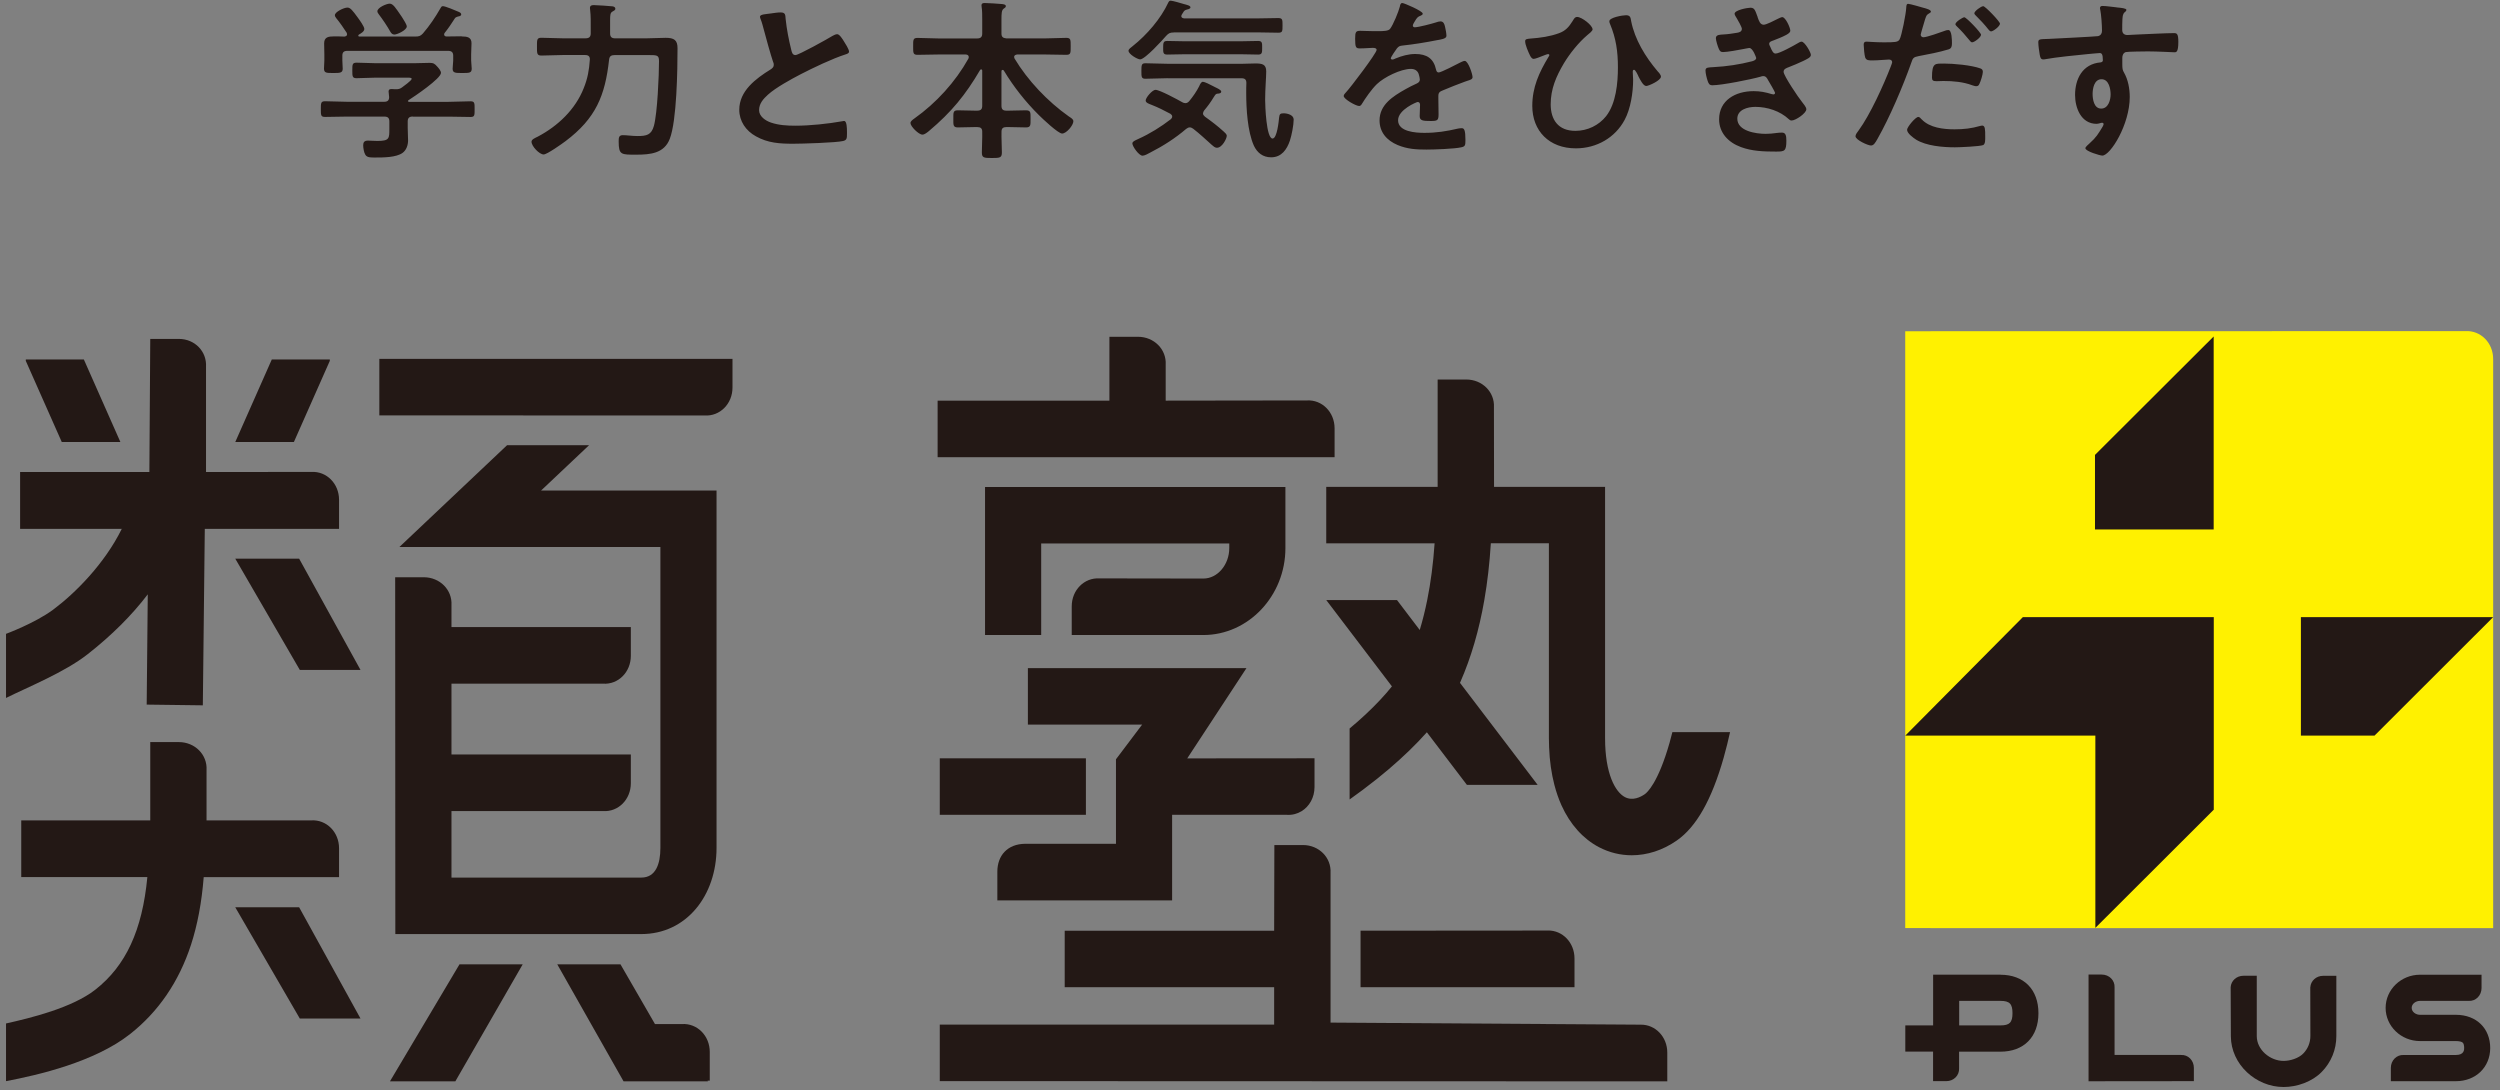 <svg width="188" height="82" viewBox="0 0 188 82" fill="none" xmlns="http://www.w3.org/2000/svg">
<rect x="0" y="0" width="188" height="82" fill="#808080" stroke="none"/>
<path d="M31.044 8.763C30.784 8.763 30.66 8.867 30.66 9.128V9.622C30.66 9.936 30.687 10.245 30.687 10.559C30.687 10.909 30.563 11.285 30.276 11.495C29.798 11.845 28.813 11.845 28.239 11.845C27.882 11.845 27.611 11.86 27.475 11.639C27.366 11.469 27.312 11.119 27.312 10.923C27.312 10.691 27.409 10.573 27.669 10.573C27.859 10.573 28.119 10.599 28.379 10.599C29.294 10.599 29.279 10.404 29.279 9.678V9.132C29.279 8.874 29.17 8.767 28.895 8.767H26.094C25.547 8.767 25 8.793 24.442 8.793C24.127 8.793 24.127 8.664 24.127 8.211C24.127 7.757 24.127 7.613 24.442 7.613C24.989 7.613 25.535 7.654 26.094 7.654H28.895C29.139 7.654 29.263 7.551 29.263 7.304C29.252 7.201 29.221 6.928 29.221 6.876C29.221 6.721 29.329 6.696 29.453 6.696C29.55 6.696 29.632 6.71 29.713 6.71H29.783C29.973 6.71 30.07 6.685 30.221 6.581C30.345 6.489 30.958 6.051 30.958 5.933C30.958 5.829 30.768 5.84 30.617 5.84H28.227C27.762 5.84 27.285 5.881 26.808 5.881C26.494 5.881 26.494 5.726 26.494 5.299C26.494 4.845 26.494 4.713 26.823 4.713C27.3 4.713 27.766 4.753 28.231 4.753H31.183C31.567 4.753 31.936 4.727 32.316 4.727C32.603 4.727 32.7 4.805 32.874 5C32.983 5.118 33.161 5.324 33.161 5.479C33.161 5.907 31.152 7.26 30.729 7.529C30.687 7.554 30.687 7.569 30.675 7.606C30.691 7.647 30.718 7.647 30.756 7.658H33.736C34.282 7.658 34.841 7.617 35.388 7.617C35.702 7.617 35.691 7.772 35.691 8.214C35.691 8.657 35.702 8.797 35.388 8.797C34.841 8.797 34.282 8.771 33.736 8.771H31.044V8.763ZM34.721 2.741C35.116 2.741 35.458 2.792 35.458 3.246C35.458 3.504 35.431 3.776 35.431 4.075V4.554C35.431 4.749 35.473 4.956 35.473 5.166C35.473 5.49 35.283 5.49 34.763 5.49C34.244 5.49 34.038 5.49 34.038 5.166C34.038 4.96 34.081 4.764 34.081 4.554V4.189C34.081 3.931 33.957 3.824 33.697 3.824H26.129C25.857 3.824 25.745 3.927 25.745 4.189V4.554C25.745 4.76 25.772 4.971 25.772 5.166C25.772 5.49 25.555 5.49 25.062 5.49C24.543 5.49 24.364 5.49 24.364 5.151C24.364 4.971 24.391 4.749 24.391 4.554V4.075C24.391 3.787 24.376 3.518 24.376 3.257C24.376 2.788 24.705 2.737 25.101 2.737C25.373 2.737 25.633 2.737 25.892 2.752C26.001 2.737 26.098 2.7 26.098 2.582C26.098 2.542 26.082 2.505 26.071 2.464C25.854 2.125 25.551 1.686 25.291 1.373C25.237 1.307 25.183 1.229 25.183 1.141C25.183 0.894 25.865 0.57 26.125 0.57C26.342 0.57 26.509 0.776 26.905 1.321C27.029 1.491 27.397 1.996 27.397 2.177C27.397 2.372 27.137 2.516 26.986 2.604C26.959 2.63 26.944 2.645 26.944 2.682C26.944 2.733 26.986 2.748 27.025 2.748H31.218C31.49 2.748 31.614 2.722 31.804 2.516C32.308 1.933 32.735 1.296 33.115 0.632C33.158 0.555 33.196 0.463 33.305 0.463C33.483 0.463 34.259 0.787 34.465 0.879C34.562 0.92 34.682 0.971 34.682 1.086C34.682 1.2 34.531 1.229 34.449 1.24C34.325 1.281 34.232 1.307 34.178 1.421C33.945 1.786 33.712 2.136 33.441 2.471C33.414 2.512 33.398 2.538 33.398 2.589C33.398 2.693 33.48 2.733 33.561 2.744C33.945 2.744 34.325 2.729 34.709 2.729L34.721 2.741ZM29.651 2.597C29.5 2.597 29.418 2.494 29.349 2.376C29.116 1.959 28.774 1.454 28.487 1.078C28.433 1.001 28.379 0.934 28.379 0.846C28.379 0.573 29.061 0.275 29.306 0.275C29.566 0.275 29.771 0.625 30.14 1.156C30.155 1.181 30.182 1.222 30.221 1.274C30.357 1.495 30.59 1.845 30.59 1.989C30.59 2.261 29.88 2.6 29.647 2.6L29.651 2.597ZM45.88 2.519C45.88 2.766 45.989 2.884 46.264 2.884H48.545C49.05 2.884 49.558 2.844 50.062 2.844C50.69 2.844 50.95 3.013 50.95 3.622C50.95 5.218 50.896 9.088 50.364 10.448C49.942 11.539 48.902 11.631 47.835 11.631C46.714 11.631 46.524 11.657 46.524 10.632C46.524 10.36 46.536 10.164 46.839 10.164C47.141 10.164 47.537 10.23 47.944 10.23C48.615 10.23 48.983 10.153 49.174 9.464C49.434 8.516 49.558 5.66 49.558 4.595C49.558 4.126 49.406 4.141 48.658 4.141H46.226C45.954 4.141 45.83 4.233 45.803 4.491C45.504 7.193 44.806 8.903 42.525 10.617C42.265 10.813 41.133 11.616 40.884 11.616C40.555 11.616 39.969 10.993 39.969 10.654C39.969 10.474 40.283 10.356 40.434 10.278C41.963 9.475 43.262 8.229 43.891 6.644C44.193 5.903 44.302 5.269 44.356 4.488C44.371 4.241 44.247 4.138 43.999 4.138H42.304C41.773 4.138 41.237 4.178 40.706 4.178C40.365 4.178 40.38 3.997 40.38 3.504C40.38 3.01 40.365 2.84 40.706 2.84C41.237 2.84 41.773 2.881 42.304 2.881H44.038C44.309 2.881 44.422 2.763 44.422 2.516V2.114C44.422 1.661 44.434 1.218 44.379 0.75C44.379 0.699 44.364 0.658 44.364 0.606C44.364 0.385 44.542 0.385 44.678 0.385C44.856 0.385 45.892 0.452 46.071 0.477C46.167 0.492 46.276 0.544 46.276 0.658C46.276 0.761 46.179 0.802 46.043 0.879C45.892 0.971 45.88 1.137 45.88 1.528V2.516V2.519ZM58.041 1.001C58.246 0.975 58.479 0.934 58.696 0.934C59.08 0.934 59.053 1.13 59.08 1.428C59.162 2.206 59.313 2.988 59.503 3.751C59.546 3.92 59.585 4.141 59.817 4.141C60.062 4.141 62.249 2.921 62.602 2.7C62.711 2.648 62.835 2.571 62.959 2.571C63.138 2.571 63.37 2.962 63.452 3.091C63.56 3.26 63.847 3.703 63.847 3.883C63.847 4.012 63.696 4.053 63.588 4.09C62.602 4.403 61.144 5.103 60.213 5.582C59.488 5.958 58.328 6.596 57.754 7.116C57.397 7.44 57.083 7.79 57.083 8.284C57.083 8.752 57.56 9.077 57.983 9.22C58.557 9.416 59.197 9.453 59.798 9.453C60.946 9.453 62.257 9.309 63.363 9.114C63.405 9.099 63.444 9.099 63.487 9.099C63.677 9.099 63.692 9.63 63.692 9.902V10.057C63.692 10.396 63.681 10.536 63.405 10.603C62.886 10.732 60.306 10.809 59.651 10.809C58.638 10.809 57.75 10.758 56.85 10.253C56.086 9.836 55.593 9.11 55.593 8.255C55.593 6.839 56.823 5.918 57.955 5.218C58.091 5.125 58.188 5.037 58.188 4.878C58.188 4.775 58.173 4.724 58.134 4.646C57.971 4.178 57.587 2.803 57.451 2.272C57.37 1.974 57.3 1.686 57.191 1.417C57.176 1.366 57.149 1.314 57.149 1.262C57.149 1.067 57.599 1.067 58.037 1.004L58.041 1.001ZM75.391 5.258C75.337 5.258 75.31 5.31 75.31 5.361V7.956C75.31 8.214 75.418 8.321 75.678 8.321H75.868C76.291 8.321 76.714 8.295 77.141 8.295C77.525 8.295 77.497 8.465 77.497 8.944C77.497 9.386 77.525 9.582 77.156 9.582C76.733 9.582 76.295 9.556 75.872 9.556H75.682C75.438 9.556 75.314 9.648 75.314 9.895C75.298 10.415 75.341 10.934 75.341 11.465C75.341 11.867 75.189 11.882 74.588 11.882C73.987 11.882 73.836 11.867 73.836 11.465C73.836 10.934 73.878 10.415 73.863 9.895C73.863 9.648 73.739 9.556 73.479 9.556H73.316C72.878 9.556 72.455 9.582 72.032 9.582C71.663 9.582 71.691 9.386 71.691 8.944C71.691 8.476 71.663 8.295 72.032 8.295C72.455 8.295 72.878 8.321 73.316 8.321H73.479C73.75 8.321 73.863 8.218 73.863 7.956V5.31C73.863 5.258 73.836 5.218 73.781 5.218C73.739 5.218 73.712 5.243 73.7 5.269C72.606 7.138 71.543 8.435 69.86 9.851C69.736 9.954 69.53 10.124 69.367 10.124C69.08 10.124 68.467 9.501 68.467 9.254C68.467 9.11 68.646 8.996 68.754 8.915C70.407 7.746 71.854 6.15 72.823 4.41C72.839 4.37 72.85 4.333 72.85 4.292C72.85 4.112 72.66 4.097 72.606 4.097H70.597C70.065 4.097 69.53 4.123 68.999 4.123C68.657 4.123 68.669 3.968 68.669 3.5C68.669 3.006 68.653 2.851 68.999 2.851C69.53 2.851 70.065 2.892 70.597 2.892H73.479C73.75 2.892 73.863 2.774 73.863 2.527V1.462C73.863 1.122 73.863 0.798 73.82 0.525C73.809 0.485 73.809 0.448 73.809 0.407C73.809 0.253 73.917 0.227 74.053 0.227C74.27 0.227 75.093 0.278 75.352 0.304C75.449 0.319 75.639 0.33 75.639 0.459C75.639 0.551 75.57 0.588 75.461 0.665C75.325 0.769 75.31 1.03 75.31 1.432V2.523C75.31 2.77 75.418 2.862 75.678 2.888H78.587C79.119 2.888 79.654 2.847 80.186 2.847C80.527 2.847 80.515 3.002 80.515 3.485C80.515 3.968 80.531 4.123 80.186 4.123C79.654 4.123 79.119 4.097 78.587 4.097H76.497C76.388 4.112 76.264 4.149 76.264 4.278C76.264 4.318 76.276 4.355 76.291 4.396C77.276 6.043 78.778 7.628 80.376 8.756C80.554 8.874 80.717 8.962 80.717 9.121C80.717 9.42 80.197 10.043 79.871 10.043C79.573 10.043 78.397 8.926 78.137 8.668C77.113 7.654 76.225 6.526 75.488 5.306C75.461 5.28 75.434 5.254 75.391 5.254V5.258ZM88.277 2.442C87.99 2.442 87.881 2.494 87.691 2.7C87.42 3.013 86.105 4.466 85.736 4.466C85.546 4.466 84.864 4.075 84.864 3.817C84.864 3.688 85.053 3.57 85.178 3.467C86.244 2.623 87.296 1.403 87.854 0.194C87.897 0.116 87.936 0.05 88.032 0.05C88.168 0.05 88.839 0.245 89.002 0.297C89.289 0.374 89.522 0.426 89.522 0.555C89.522 0.647 89.371 0.699 89.289 0.71C89.084 0.761 89.045 0.813 88.96 0.957C88.932 0.997 88.905 1.034 88.878 1.086C88.851 1.137 88.835 1.163 88.835 1.215C88.835 1.344 88.96 1.369 89.053 1.384H94.557C95.077 1.384 95.596 1.358 96.116 1.358C96.446 1.358 96.446 1.476 96.446 1.915C96.446 2.354 96.446 2.46 96.116 2.46C95.596 2.46 95.077 2.435 94.557 2.435H88.273L88.277 2.442ZM90.461 8.516C90.461 8.634 90.531 8.697 90.612 8.774C91.105 9.125 91.582 9.49 92.02 9.891C92.117 9.983 92.253 10.087 92.253 10.216C92.253 10.411 91.912 11.111 91.516 11.111C91.353 11.111 91.229 10.982 91.12 10.89C90.655 10.474 90.22 10.061 89.728 9.681C89.646 9.63 89.576 9.578 89.468 9.578C89.359 9.578 89.278 9.644 89.196 9.696C88.378 10.396 87.462 10.982 86.493 11.476C86.357 11.554 86.07 11.709 85.918 11.709C85.647 11.709 85.154 11.008 85.154 10.787C85.154 10.658 85.317 10.581 85.484 10.503C85.527 10.489 85.554 10.463 85.593 10.452C86.466 10.061 87.299 9.541 88.052 8.959C88.106 8.907 88.149 8.841 88.149 8.763C88.149 8.66 88.079 8.609 88.013 8.557C87.466 8.273 87.179 8.115 86.594 7.882C86.43 7.816 86.155 7.739 86.155 7.558C86.155 7.337 86.659 6.755 86.892 6.755C87.206 6.755 88.572 7.495 88.913 7.691C88.995 7.731 89.049 7.757 89.146 7.757C89.27 7.757 89.363 7.68 89.433 7.602C89.72 7.252 89.98 6.876 90.185 6.474C90.228 6.371 90.321 6.15 90.457 6.15C90.581 6.15 91.004 6.356 91.248 6.489C91.318 6.53 91.372 6.556 91.399 6.567C91.535 6.633 91.838 6.762 91.838 6.891C91.838 6.994 91.729 7.02 91.648 7.035C91.43 7.046 91.43 7.061 91.264 7.319C91.046 7.683 90.825 7.982 90.554 8.306C90.511 8.373 90.472 8.435 90.472 8.528L90.461 8.516ZM87.811 5.881C87.253 5.881 86.69 5.922 86.132 5.922C85.833 5.922 85.833 5.778 85.833 5.339C85.833 4.871 85.849 4.757 86.147 4.757C86.706 4.757 87.253 4.797 87.815 4.797H93.416C93.746 4.797 94.072 4.772 94.386 4.772C94.891 4.772 95.22 4.812 95.22 5.369C95.22 5.77 95.139 6.732 95.139 7.51C95.139 7.912 95.22 10.418 95.697 10.418C96.039 10.418 96.163 9.095 96.19 8.833C96.217 8.601 96.26 8.52 96.52 8.52C96.822 8.52 97.284 8.649 97.284 8.988C97.284 9.405 97.132 10.182 96.997 10.584C96.779 11.222 96.384 11.83 95.589 11.83C94.96 11.83 94.537 11.48 94.289 10.949C93.812 9.884 93.715 8.159 93.715 7.002C93.715 6.744 93.715 6.482 93.727 6.235C93.727 5.988 93.618 5.885 93.358 5.885H87.811V5.881ZM89.123 4.079C88.673 4.079 88.223 4.104 87.769 4.104C87.455 4.104 87.47 3.924 87.47 3.599C87.47 3.249 87.47 3.08 87.769 3.08C88.219 3.08 88.669 3.105 89.123 3.105H93.261C93.711 3.105 94.161 3.08 94.615 3.08C94.929 3.08 94.914 3.249 94.914 3.599C94.914 3.95 94.914 4.104 94.615 4.104C94.165 4.104 93.715 4.079 93.261 4.079H89.123ZM106.993 1.027C106.993 1.104 106.896 1.156 106.83 1.181C106.613 1.259 106.558 1.325 106.38 1.624C106.337 1.69 106.244 1.845 106.244 1.922C106.244 2.014 106.314 2.051 106.395 2.051C106.667 2.051 107.695 1.779 107.982 1.686C108.079 1.646 108.226 1.609 108.323 1.609C108.556 1.609 108.622 1.815 108.664 2C108.707 2.169 108.773 2.519 108.773 2.7C108.773 2.921 108.335 2.973 108.048 3.024C107.187 3.194 106.326 3.334 105.464 3.426C105.247 3.452 105.193 3.478 105.053 3.633C104.972 3.736 104.588 4.296 104.588 4.385C104.588 4.436 104.642 4.477 104.696 4.477C104.778 4.477 104.875 4.436 104.941 4.399C105.406 4.204 105.926 4.06 106.43 4.06C107.303 4.06 107.811 4.41 107.99 5.229C108.017 5.347 108.059 5.45 108.195 5.45C108.358 5.45 109.576 4.827 109.793 4.709C109.89 4.668 110.038 4.58 110.15 4.58C110.41 4.58 110.736 5.579 110.736 5.8C110.736 5.955 110.585 6.006 110.325 6.084C110.27 6.11 110.201 6.124 110.135 6.15C109.588 6.345 109.056 6.567 108.521 6.788C108.277 6.88 108.164 6.957 108.164 7.215V7.385C108.164 7.787 108.18 8.177 108.18 8.579C108.18 9.047 108.11 9.099 107.594 9.099C107.008 9.099 106.76 9.073 106.76 8.734C106.76 8.45 106.787 8.163 106.787 7.89C106.787 7.772 106.744 7.669 106.609 7.669C106.539 7.669 105.135 8.24 105.135 9.044C105.135 9.913 106.461 9.991 107.117 9.991C108.032 9.991 108.769 9.873 109.657 9.666C109.739 9.652 109.836 9.641 109.929 9.641C110.107 9.641 110.201 9.784 110.201 10.522C110.201 10.912 110.189 11.016 109.886 11.078C109.367 11.196 107.85 11.248 107.264 11.248C106.485 11.248 105.829 11.207 105.108 10.909C104.274 10.559 103.742 9.936 103.742 9.051C103.742 7.882 104.739 7.245 105.682 6.714C105.953 6.559 106.24 6.415 106.527 6.286C106.663 6.22 106.772 6.143 106.772 5.988C106.772 5.896 106.729 5.715 106.702 5.623C106.632 5.339 106.415 5.181 106.101 5.181C105.336 5.181 104.08 5.804 103.544 6.323C103.149 6.699 102.683 7.374 102.396 7.842C102.353 7.908 102.299 7.971 102.206 7.971C101.962 7.971 101.046 7.451 101.046 7.219C101.046 7.116 101.155 7.013 101.225 6.935C101.539 6.611 103.521 4.001 103.521 3.754C103.521 3.636 103.412 3.599 103.222 3.599C103.005 3.599 102.691 3.64 102.264 3.64C101.966 3.64 101.907 3.574 101.907 2.914C101.907 2.394 101.962 2.317 102.303 2.317C102.536 2.317 102.889 2.342 103.288 2.342H103.684C104.041 2.342 104.409 2.331 104.53 2.173C104.762 1.885 105.173 0.875 105.267 0.499C105.294 0.356 105.321 0.227 105.457 0.227C105.581 0.227 106.985 0.824 106.985 1.019L106.993 1.027ZM119.766 2.195C119.766 2.339 119.479 2.545 119.37 2.637C118.699 3.209 118.059 4.012 117.609 4.753C117.024 5.741 116.612 6.688 116.612 7.842C116.612 8.996 117.171 9.84 118.47 9.84C119.386 9.84 120.231 9.423 120.778 8.738C121.531 7.776 121.667 6.231 121.667 5.063C121.667 3.894 121.531 2.881 121.065 1.779C121.038 1.727 121.023 1.65 121.023 1.598C121.023 1.314 122.02 1.145 122.279 1.145C122.609 1.145 122.621 1.34 122.663 1.587C122.935 2.976 123.742 4.289 124.657 5.365C124.754 5.468 124.902 5.623 124.902 5.767C124.902 6.051 123.975 6.467 123.796 6.467C123.563 6.467 123.319 5.947 123.222 5.767C123.179 5.664 122.989 5.247 122.881 5.247C122.784 5.247 122.784 5.35 122.784 5.417C122.784 5.623 122.811 5.818 122.811 6.014C122.811 6.95 122.621 8.196 122.167 9.025C121.457 10.348 120.076 11.156 118.505 11.156C116.496 11.156 115.228 9.843 115.228 7.964C115.228 6.574 115.732 5.457 116.457 4.263C116.473 4.237 116.512 4.185 116.512 4.145C116.512 4.104 116.469 4.068 116.415 4.068C116.345 4.068 116.058 4.185 115.965 4.222C115.84 4.274 115.445 4.429 115.336 4.429C115.185 4.429 115.103 4.259 115.049 4.156C114.925 3.898 114.692 3.378 114.692 3.105C114.692 2.936 114.816 2.925 115.103 2.899C115.829 2.847 116.566 2.744 117.233 2.497C117.737 2.317 117.986 2.018 118.257 1.587C118.338 1.458 118.42 1.274 118.598 1.274C118.955 1.274 119.758 1.911 119.758 2.195H119.766ZM132.171 1.288C132.279 1.587 132.361 1.86 132.636 1.86C132.826 1.86 133.482 1.521 133.687 1.417C133.784 1.377 133.932 1.288 134.029 1.288C134.273 1.288 134.63 2.081 134.63 2.302C134.63 2.457 134.467 2.534 134.343 2.615C134.029 2.785 133.687 2.914 133.358 3.043C133.222 3.094 133.043 3.135 133.043 3.301C133.043 3.367 133.086 3.445 133.113 3.496C133.265 3.861 133.358 4.027 133.524 4.027C133.811 4.027 134.863 3.445 135.15 3.275C135.231 3.223 135.382 3.131 135.479 3.131C135.712 3.131 136.178 3.935 136.178 4.13C136.178 4.326 135.879 4.443 135.604 4.584C135.247 4.753 134.878 4.908 134.51 5.052C134.347 5.118 134.126 5.181 134.126 5.402C134.126 5.686 135.258 7.363 135.507 7.661C135.615 7.805 135.836 8.052 135.836 8.218C135.836 8.516 135.029 9.062 134.731 9.062C134.634 9.062 134.579 9.021 134.514 8.959C133.858 8.347 132.9 8.037 132 8.037C131.426 8.037 130.646 8.244 130.646 8.922C130.646 9.858 132.039 10.065 132.776 10.065C133.063 10.065 133.323 10.039 133.61 9.998C133.718 9.983 133.881 9.972 134.005 9.972C134.277 9.972 134.335 10.194 134.335 10.57C134.335 11.373 134.199 11.399 133.555 11.399C132.667 11.399 131.752 11.373 130.918 11.06C129.96 10.71 129.277 9.983 129.277 8.97C129.277 7.554 130.491 6.854 131.872 6.854C132.365 6.854 132.76 6.931 133.226 7.075C133.268 7.09 133.323 7.101 133.362 7.101C133.431 7.101 133.486 7.049 133.486 6.983C133.486 6.917 133.047 6.165 132.966 6.036C132.884 5.881 132.803 5.723 132.597 5.723C132.516 5.723 132.473 5.737 132.407 5.763C131.697 5.969 129.471 6.412 128.773 6.412C128.54 6.412 128.486 6.283 128.416 6.087C128.346 5.881 128.253 5.516 128.253 5.295C128.253 5.048 128.497 5.074 128.854 5.048C129.839 4.996 130.809 4.853 131.763 4.606C131.899 4.565 132.066 4.502 132.066 4.359C132.066 4.333 131.822 3.607 131.546 3.607C131.476 3.607 131.216 3.673 131.123 3.684C130.782 3.751 129.894 3.916 129.568 3.916C129.39 3.916 129.335 3.839 129.265 3.695C129.184 3.526 129.033 3.046 129.033 2.866C129.033 2.593 129.39 2.608 129.58 2.593C130.03 2.567 130.208 2.527 130.631 2.464C130.809 2.438 130.988 2.372 130.988 2.166C130.988 2.037 130.685 1.502 130.604 1.373C130.549 1.281 130.441 1.126 130.441 1.034C130.441 0.761 131.399 0.581 131.628 0.581C131.957 0.581 131.985 0.787 132.175 1.281L132.171 1.288ZM144.7 0.599C144.824 0.64 145.204 0.728 145.204 0.872C145.204 0.938 145.122 0.975 145.08 1.001C144.874 1.119 144.863 1.17 144.766 1.454C144.723 1.598 144.436 2.545 144.436 2.608C144.436 2.726 144.533 2.803 144.641 2.803C144.886 2.803 145.952 2.427 146.228 2.324C146.325 2.284 146.418 2.258 146.515 2.258C146.786 2.258 146.786 3.05 146.786 3.246C146.786 3.467 146.759 3.647 146.527 3.714C145.855 3.92 144.983 4.09 144.285 4.219C143.889 4.296 143.846 4.362 143.726 4.724C143.109 6.474 142.101 8.837 141.185 10.448C141.007 10.761 140.898 10.942 140.693 10.942C140.475 10.942 139.533 10.525 139.533 10.242C139.533 10.113 139.684 9.917 139.766 9.814C140.627 8.645 141.651 6.386 142.182 5.011C142.209 4.934 142.291 4.738 142.291 4.672C142.291 4.543 142.182 4.477 142.046 4.477C141.856 4.477 141.255 4.543 140.832 4.543C140.561 4.543 140.34 4.558 140.258 4.311C140.204 4.141 140.15 3.559 140.15 3.363C140.15 3.22 140.192 3.131 140.355 3.131C140.479 3.131 141.053 3.183 141.639 3.183C142.512 3.183 142.717 3.172 142.842 2.976C143.005 2.718 143.334 0.99 143.346 0.614C143.361 0.418 143.361 0.289 143.497 0.289C143.621 0.289 144.521 0.547 144.7 0.603V0.599ZM144.51 8.974C145.111 9.611 146.15 9.725 146.98 9.725C147.69 9.725 148.253 9.659 148.92 9.467C148.963 9.453 149.017 9.442 149.056 9.442C149.288 9.442 149.288 9.74 149.288 10.26C149.288 10.518 149.304 10.816 149.137 10.909C148.893 11.012 147.349 11.078 147.008 11.078C146.108 11.078 144.851 10.975 144.083 10.496C143.866 10.352 143.412 10.028 143.412 9.755C143.412 9.56 144.04 8.793 144.257 8.793C144.354 8.793 144.447 8.911 144.502 8.974H144.51ZM146.174 4.779C146.899 4.779 148.237 4.897 148.92 5.144C149.044 5.184 149.11 5.262 149.11 5.402C149.11 5.597 148.947 6.128 148.85 6.312C148.796 6.43 148.741 6.482 148.606 6.482C148.509 6.482 148.416 6.441 148.319 6.415C147.636 6.157 146.883 6.091 146.146 6.091C145.968 6.091 145.805 6.106 145.627 6.106C145.355 6.106 145.285 6.04 145.285 5.822C145.285 4.705 145.53 4.783 146.174 4.783V4.779ZM148.974 2.612C148.974 2.807 148.47 3.183 148.303 3.183C148.222 3.183 148.167 3.105 148.113 3.039C147.814 2.674 147.512 2.324 147.17 2C147.128 1.959 147.046 1.882 147.046 1.819C147.046 1.65 147.593 1.299 147.717 1.299C147.869 1.299 148.974 2.453 148.974 2.612ZM150.398 1.779C150.398 1.974 149.893 2.361 149.727 2.361C149.645 2.361 149.575 2.269 149.521 2.206C149.234 1.841 148.92 1.506 148.578 1.167C148.536 1.126 148.47 1.063 148.47 0.997C148.47 0.842 148.974 0.466 149.141 0.466C149.292 0.466 150.398 1.62 150.398 1.779ZM159.168 0.558C159.498 0.584 159.905 0.625 159.905 0.739C159.905 0.805 159.862 0.842 159.823 0.883C159.727 0.949 159.618 1.052 159.606 1.428C159.591 1.701 159.591 1.985 159.591 2.258C159.591 2.505 159.742 2.634 159.986 2.634C160.095 2.634 160.63 2.593 160.778 2.593C161.449 2.567 162.907 2.49 163.497 2.49C163.714 2.49 163.811 2.567 163.811 3.153C163.811 3.946 163.648 3.931 163.508 3.931C163.318 3.931 162.294 3.865 161.526 3.865C161.282 3.865 160.01 3.88 159.858 3.916C159.668 3.983 159.598 4.163 159.598 4.344V4.797C159.598 5.162 159.61 5.265 159.734 5.472C160.037 6.003 160.157 6.692 160.157 7.289C160.157 9.379 158.695 11.701 158.093 11.701C157.931 11.701 156.821 11.377 156.821 11.145C156.821 11.041 157.054 10.861 157.135 10.78C157.655 10.312 157.775 10.09 158.121 9.519C158.148 9.453 158.19 9.401 158.19 9.324C158.19 9.283 158.148 9.232 158.093 9.232C158.051 9.232 158.024 9.232 157.985 9.246C157.888 9.272 157.768 9.313 157.671 9.313C156.484 9.313 156.045 8.093 156.045 7.145C156.045 5.951 156.592 4.808 157.973 4.69C158.043 4.679 158.136 4.639 158.136 4.536C158.136 4.056 158.039 3.99 157.892 3.99C157.783 3.99 157.155 4.056 156.992 4.068C156.282 4.134 154.521 4.314 153.865 4.443C153.796 4.455 153.73 4.469 153.66 4.469C153.443 4.469 153.427 4.289 153.388 4.119C153.346 3.898 153.28 3.404 153.28 3.183C153.28 2.925 153.404 2.951 154.071 2.925C154.44 2.91 157.651 2.744 157.772 2.718C157.977 2.667 158.07 2.512 158.07 2.317C158.07 1.915 158.016 1.097 157.934 0.706C157.919 0.665 157.919 0.64 157.919 0.603C157.919 0.499 157.989 0.448 158.097 0.448C158.412 0.448 158.834 0.525 159.164 0.551L159.168 0.558ZM157.364 7.064C157.364 7.455 157.461 8.166 158.008 8.166C158.555 8.166 158.718 7.503 158.718 7.101C158.718 6.699 158.594 5.958 158.035 5.958C157.477 5.958 157.364 6.673 157.364 7.061V7.064Z" fill="#231815"/>
<path d="M143.277 24.909L185.402 24.901C186.543 24.834 187.486 25.779 187.486 26.997V69.797L143.273 69.793V24.909H143.277Z" fill="#FFF100"/>
<path d="M100.361 32.439V32.209C100.361 30.991 99.418 30.046 98.277 30.113L87.66 30.128V27.423C87.726 26.275 86.787 25.326 85.577 25.326H83.427V30.132H70.509V34.38H100.361V32.439Z" fill="#231815"/>
<path d="M125.762 55.059C125.696 55.321 125.626 55.59 125.549 55.863C124.68 58.909 123.849 59.611 123.69 59.721C123.384 59.935 122.778 60.248 122.196 59.943C121.474 59.565 120.702 58.198 120.702 55.516V36.613H112.352L112.344 30.636C112.41 29.484 111.471 28.539 110.26 28.539H108.111V36.613H99.733V40.86H107.882C107.777 42.395 107.591 43.812 107.327 45.123C107.168 45.912 106.981 46.662 106.764 47.376L105.053 45.123H99.733L104.673 51.616C104.133 52.291 103.474 52.994 102.697 53.72C102.321 54.072 101.918 54.427 101.491 54.782V60.119C102.108 59.682 102.81 59.162 103.543 58.577C103.846 58.335 104.141 58.093 104.424 57.851C105.53 56.91 106.489 55.98 107.3 55.067L110.311 59.022H115.631L109.791 51.35C109.802 51.327 109.81 51.303 109.822 51.28C110.629 49.434 111.226 47.396 111.622 45.12C111.855 43.78 112.018 42.363 112.111 40.856H116.477V55.512C116.477 55.746 116.48 55.977 116.492 56.203C116.531 57.222 116.667 58.163 116.888 59.018C117.031 59.568 117.21 60.088 117.427 60.568C118.071 61.989 119.041 63.074 120.233 63.703C121.013 64.113 121.855 64.316 122.708 64.316C123.861 64.316 125.033 63.945 126.088 63.211C127.567 62.184 128.719 60.146 129.619 56.98C129.813 56.293 129.972 55.637 130.1 55.055H125.762V55.059Z" fill="#231815"/>
<path d="M116.412 69.977L102.314 69.988V74.236H118.402V72.073C118.402 70.89 117.51 69.961 116.412 69.973V69.977Z" fill="#231815"/>
<path d="M123.39 77.055L100.057 76.899V65.643C100.123 64.496 99.192 63.547 97.981 63.547H95.832L95.816 69.989H80.066V74.236H95.816V77.051H70.671V81.299L125.38 81.318V79.155C125.38 77.972 124.488 77.043 123.39 77.055Z" fill="#231815"/>
<path d="M81.66 57.026H70.671V61.274H81.66V57.026Z" fill="#231815"/>
<path d="M83.917 63.453H77.084C75.761 63.469 75 64.336 75 65.554V67.709H88.143V61.275H96.769C97.176 61.302 97.556 61.197 97.879 61.002C98.464 60.642 98.852 59.971 98.852 59.186V57.023L89.28 57.031L93.734 50.242H77.297V54.49H85.888L83.921 57.098V63.457L83.917 63.453Z" fill="#231815"/>
<path d="M90.489 47.754C93.892 47.754 96.663 44.795 96.663 41.219V36.62H74.075V47.754H78.297V40.868H92.441V41.219C92.441 42.453 91.568 43.507 90.493 43.507L82.678 43.495C81.537 43.429 80.594 44.373 80.594 45.592V47.754H90.493H90.489Z" fill="#231815"/>
<path d="M25.497 63.788C25.497 62.57 24.554 61.626 23.413 61.692H15.532V57.901C15.598 56.753 14.659 55.805 13.448 55.805H11.299V61.692H1.598V65.955H11.081C10.701 69.965 9.456 72.631 7.17 74.423C5.42 75.793 2.304 76.551 0.453 76.965V81.302C2.89 80.841 7.104 79.861 9.762 77.777C11.908 76.094 13.456 73.83 14.364 71.046C14.849 69.555 15.167 67.872 15.319 65.959H25.497V63.792V63.788Z" fill="#231815"/>
<path d="M29.326 81.314H34.243L39.306 72.519H34.553L29.326 81.314Z" fill="#231815"/>
<path d="M11.112 44.694L11.031 52.986L15.253 53.041L15.4 39.771H25.497V37.585C25.497 36.367 24.554 35.422 23.413 35.489L15.493 35.496V27.583C15.559 26.435 14.659 25.486 13.448 25.486H11.299L11.233 35.496H1.512V39.771H9.157C7.876 42.375 5.672 44.6 3.992 45.85C2.642 46.853 0.453 47.665 0.453 47.665V52.487C2.114 51.659 4.85 50.562 6.588 49.2C8.4 47.778 9.913 46.271 11.112 44.694ZM9.215 39.767C9.215 39.767 9.196 39.775 9.188 39.767H9.215Z" fill="#231815"/>
<path d="M24.801 27.138V27.032H20.439L17.692 33.24H22.1L24.801 27.138Z" fill="#231815"/>
<path d="M9.053 33.24L6.306 27.032H1.94V27.138L4.645 33.24H9.053Z" fill="#231815"/>
<path d="M51.286 77.008H49.253L46.661 72.519H41.907L46.89 81.314H46.897L53.234 81.318L53.211 81.267H53.374V79.105C53.374 77.887 52.431 76.942 51.29 77.008H51.286Z" fill="#231815"/>
<path d="M17.692 68.228L22.546 76.594H27.11L22.496 68.228H17.692Z" fill="#231815"/>
<path d="M17.692 42.012L22.546 50.378H27.11L22.496 42.012H17.692Z" fill="#231815"/>
<path d="M44.3 33.481H38.13L30.035 41.133H49.662V63.757C49.662 64.991 49.301 65.994 48.227 65.994H33.951V60.993H45.355C46.496 61.067 47.439 60.119 47.439 58.901V56.738H33.951V51.424V51.413H45.355C46.496 51.487 47.439 50.538 47.439 49.32V47.157H33.951V45.506C34.017 44.358 33.078 43.409 31.867 43.409H29.717L29.729 70.242H48.227C51.63 70.242 53.884 67.333 53.884 63.757V36.886H40.691L44.296 33.481H44.3Z" fill="#231815"/>
<path d="M28.526 31.237L52.999 31.245C54.14 31.311 55.083 30.366 55.083 29.148V26.985H28.526V31.241V31.237Z" fill="#231815"/>
<path d="M166.468 25.303L157.543 34.208V39.814H166.468V25.303Z" fill="#231815"/>
<path d="M173.028 46.408V55.317H178.565L187.486 46.408H173.028Z" fill="#231815"/>
<path d="M166.476 60.888V46.408H152.119L143.279 55.317H157.571V69.778L157.551 69.797L166.476 60.888Z" fill="#231815"/>
<path d="M164.013 79.331H159.015V74.255C159.046 73.724 158.611 73.287 158.052 73.287H157.059V81.31L164.979 81.302V80.303C164.979 79.74 164.544 79.303 164.017 79.335L164.013 79.331Z" fill="#231815"/>
<path d="M184.68 76.313H181.983C181.681 76.313 181.359 76.102 181.359 75.79C181.359 75.477 181.681 75.266 181.983 75.266H185.604H185.65C186.178 75.298 186.612 74.86 186.612 74.298V73.299H181.983C180.559 73.299 179.399 74.419 179.399 75.793C179.399 77.168 180.559 78.288 181.983 78.288H184.68C184.932 78.288 185.13 78.335 185.208 78.417C185.27 78.483 185.305 78.624 185.305 78.811C185.305 78.94 185.305 79.335 184.68 79.335H180.753C180.225 79.307 179.791 79.744 179.791 80.307V81.306H184.68C186.178 81.306 187.264 80.256 187.264 78.807C187.264 77.359 186.252 76.313 184.68 76.313Z" fill="#231815"/>
<path d="M150.439 73.296H145.371V77.11H143.279V79.082H145.367V81.303H146.36C146.919 81.303 147.354 80.866 147.323 80.335V80.319V79.086H150.431C152.196 79.086 153.291 77.977 153.291 76.193C153.291 74.409 152.196 73.3 150.431 73.3L150.439 73.296ZM150.439 77.11H147.33V75.267H150.439C151.121 75.267 151.339 75.49 151.339 76.189C151.339 76.888 151.121 77.11 150.439 77.11Z" fill="#231815"/>
<path d="M173.733 74.228L173.741 77.906C173.741 78.405 173.551 78.874 173.201 79.229C172.852 79.584 172.224 79.78 171.727 79.78C170.706 79.78 169.713 78.944 169.709 77.921V73.377H168.708C168.188 73.377 167.777 73.756 167.746 74.232L167.761 77.929C167.769 80.033 169.635 81.743 171.727 81.743C172.747 81.743 173.865 81.345 174.583 80.619C175.301 79.893 175.696 78.928 175.693 77.906V73.381H174.699C174.179 73.381 173.768 73.76 173.737 74.236L173.733 74.228Z" fill="#231815"/>
</svg>
